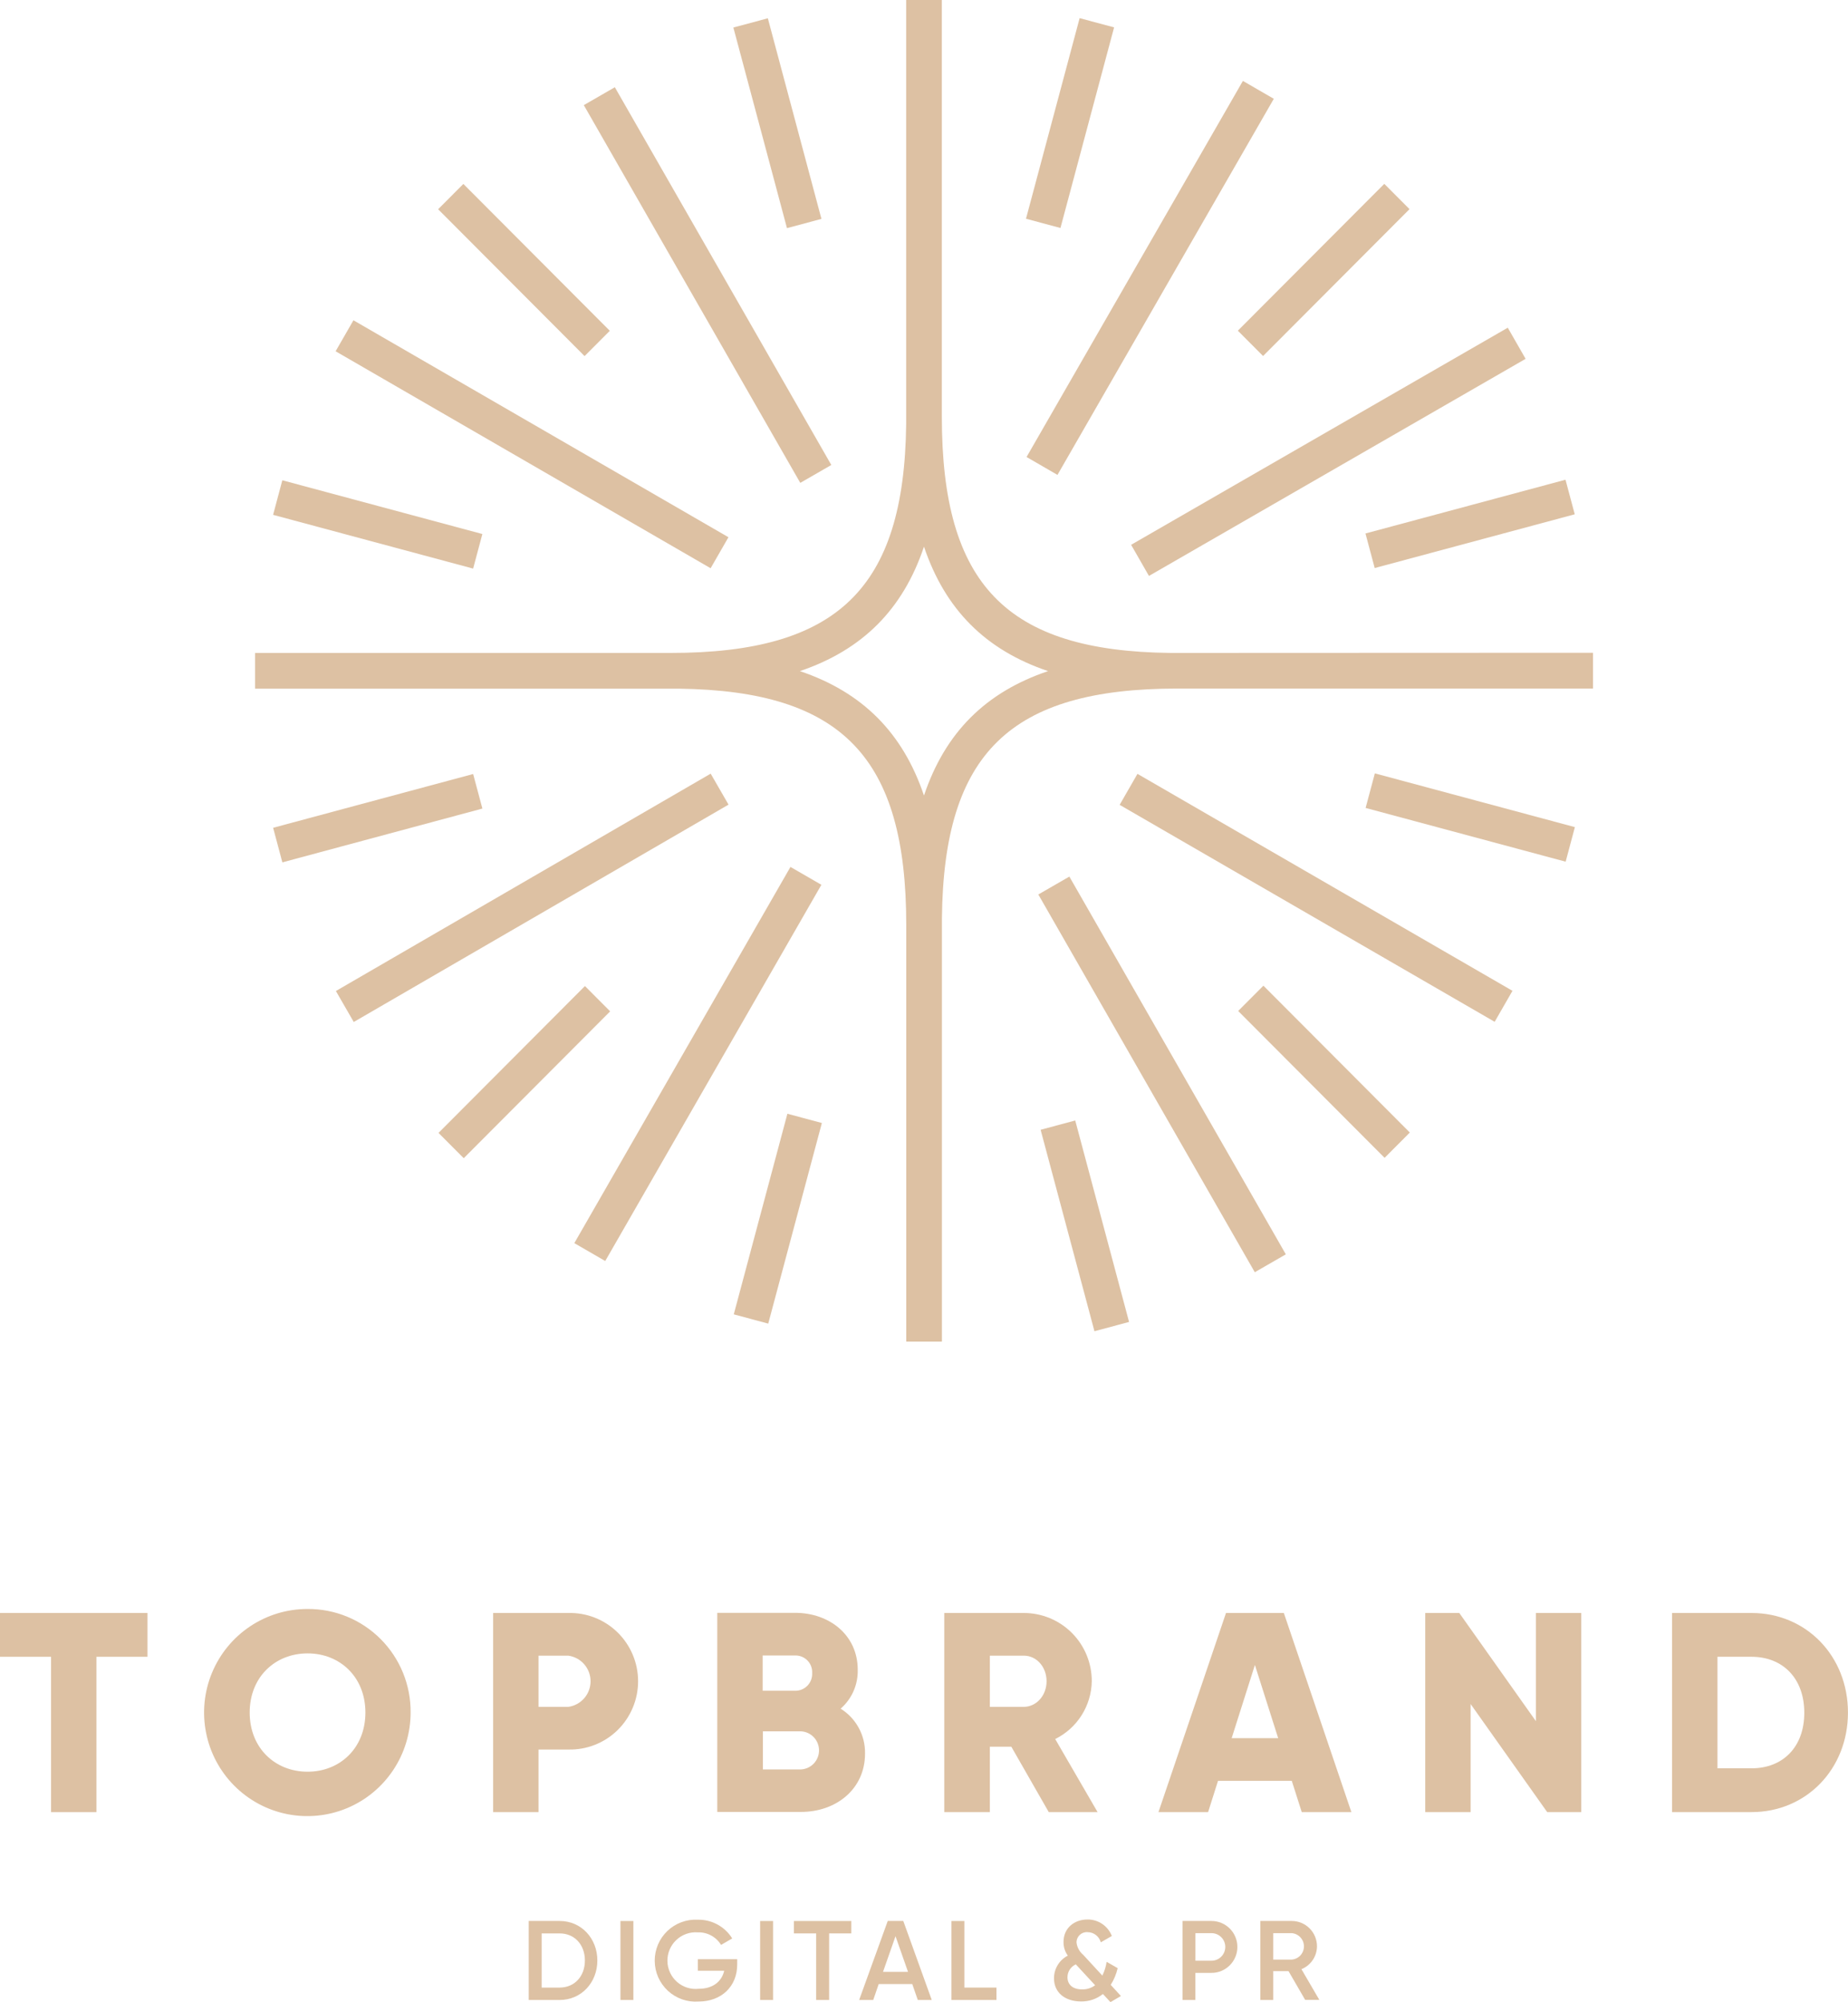 <?xml version="1.0" encoding="UTF-8"?> <svg xmlns="http://www.w3.org/2000/svg" width="181" height="196" viewBox="0 0 181 196" fill="none"> <g clip-path="url(#clip0_2_56)"> <path d="M77.421 84.869L56.251 121.698L59.279 123.447L80.449 86.618L77.421 84.869Z" fill="#DDC1A3"></path> <path d="M69.606 75.738L32.898 97.016L34.647 100.049L71.355 78.77L69.606 75.738Z" fill="#DDC1A3"></path> <path d="M34.617 31.354L32.871 34.388L69.601 55.628L71.347 52.593L34.617 31.354Z" fill="#DDC1A3"></path> <path d="M60.22 8.54L57.18 10.292L78.382 47.271L81.422 45.52L60.22 8.54Z" fill="#DDC1A3"></path> <path d="M121.734 7.921L100.545 44.739L103.572 46.49L124.761 9.672L121.734 7.921Z" fill="#DDC1A3"></path> <path d="M147.677 32.081L110.785 53.334L112.533 56.381L149.424 35.129L147.677 32.081Z" fill="#DDC1A3"></path> <path d="M114.658 63.92C98.547 63.747 92.247 57.225 92.247 40.785V-0.008H88.753V41.544C88.555 57.626 82.024 63.92 65.681 63.92H24.985V67.418H66.522C82.503 67.638 88.761 74.163 88.761 90.545V131.338H92.256V89.875C92.428 73.725 98.943 67.406 115.327 67.406H156.024V63.903L114.658 63.92ZM90.498 77.881C88.429 71.739 84.472 67.764 78.344 65.699C84.472 63.625 88.437 59.658 90.498 53.516C92.567 59.658 96.524 63.633 102.652 65.699C96.529 67.764 92.567 71.723 90.498 77.881Z" fill="#DDC1A3"></path> <path d="M111.408 75.757L109.662 78.791L146.392 100.031L148.138 96.997L111.408 75.757Z" fill="#DDC1A3"></path> <path d="M104.737 85.814L101.697 87.566L122.899 124.545L125.939 122.794L104.737 85.814Z" fill="#DDC1A3"></path> <path d="M123.742 96.494L121.271 98.971L135.613 113.348L138.084 110.87L123.742 96.494Z" fill="#DDC1A3"></path> <path d="M105.312 109.69L101.922 110.601L107.195 130.322L110.585 129.412L105.312 109.69Z" fill="#DDC1A3"></path> <path d="M77.121 109.031L71.868 128.669L75.244 129.576L80.497 109.938L77.121 109.031Z" fill="#DDC1A3"></path> <path d="M57.291 96.53L42.949 110.906L45.42 113.383L59.762 99.007L57.291 96.53Z" fill="#DDC1A3"></path> <path d="M46.342 75.772L26.751 81.037L27.656 84.421L47.247 79.155L46.342 75.772Z" fill="#DDC1A3"></path> <path d="M27.652 47.017L26.748 50.401L46.34 55.663L47.244 52.279L27.652 47.017Z" fill="#DDC1A3"></path> <path d="M45.384 18.007L42.913 20.484L57.255 34.86L59.727 32.383L45.384 18.007Z" fill="#DDC1A3"></path> <path d="M75.205 1.789L71.829 2.696L77.079 22.335L80.455 21.428L75.205 1.789Z" fill="#DDC1A3"></path> <path d="M105.743 1.775L100.49 21.413L103.865 22.32L109.118 2.682L105.743 1.775Z" fill="#DDC1A3"></path> <path d="M135.582 17.998L121.239 32.374L123.71 34.851L138.053 20.475L135.582 17.998Z" fill="#DDC1A3"></path> <path d="M153.331 46.963L133.739 52.225L134.644 55.609L154.236 50.347L153.331 46.963Z" fill="#DDC1A3"></path> <path d="M134.658 75.71L133.753 79.094L153.345 84.356L154.25 80.972L134.658 75.71Z" fill="#DDC1A3"></path> <path d="M0 162.192H5V177.401H9.446V162.192H14.446V157.904H0V162.192Z" fill="#DDC1A3"></path> <path d="M30.124 157.512C28.123 157.508 26.165 158.099 24.499 159.211C22.833 160.322 21.534 161.904 20.765 163.756C19.996 165.608 19.793 167.648 20.181 169.616C20.568 171.584 21.53 173.392 22.944 174.812C24.357 176.232 26.16 177.2 28.122 177.593C30.085 177.986 32.119 177.786 33.969 177.019C35.818 176.253 37.399 174.953 38.511 173.285C39.623 171.618 40.217 169.657 40.217 167.651C40.229 166.318 39.976 164.996 39.473 163.762C38.97 162.528 38.228 161.407 37.288 160.463C36.349 159.52 35.232 158.773 34.002 158.266C32.772 157.76 31.454 157.503 30.124 157.512ZM30.124 173.443C26.953 173.443 24.455 171.133 24.455 167.651C24.455 164.169 26.953 161.859 30.124 161.859C33.295 161.859 35.789 164.169 35.789 167.651C35.789 171.133 33.291 173.443 30.124 173.443Z" fill="#DDC1A3"></path> <path d="M55.66 157.904H48.3V177.397H52.745V171.272H55.66C56.549 171.294 57.435 171.138 58.263 170.812C59.092 170.486 59.847 169.998 60.484 169.375C61.121 168.752 61.627 168.007 61.973 167.185C62.319 166.363 62.497 165.48 62.497 164.588C62.497 163.696 62.319 162.813 61.973 161.991C61.627 161.169 61.121 160.424 60.484 159.802C59.847 159.179 59.092 158.69 58.263 158.364C57.435 158.038 56.549 157.882 55.66 157.904ZM55.66 167.094H52.745V162.082H55.66C56.264 162.165 56.819 162.464 57.22 162.925C57.621 163.386 57.842 163.977 57.842 164.588C57.842 165.2 57.621 165.791 57.22 166.251C56.819 166.712 56.264 167.012 55.66 167.094Z" fill="#DDC1A3"></path> <path d="M84.009 163.456C84.009 160.084 81.258 157.888 77.865 157.888H70.253V177.38H78.445C81.919 177.38 84.724 175.125 84.724 171.672C84.741 170.794 84.53 169.926 84.111 169.155C83.692 168.383 83.08 167.734 82.335 167.271C82.878 166.799 83.309 166.211 83.599 165.552C83.888 164.892 84.028 164.177 84.009 163.456ZM74.698 162.065H77.865C78.091 162.057 78.316 162.097 78.527 162.181C78.737 162.265 78.927 162.393 79.085 162.555C79.244 162.717 79.367 162.911 79.446 163.123C79.525 163.336 79.56 163.563 79.547 163.789C79.558 164.016 79.522 164.242 79.442 164.454C79.362 164.666 79.239 164.859 79.081 165.021C78.924 165.183 78.734 165.311 78.525 165.396C78.315 165.482 78.091 165.523 77.865 165.518H74.698V162.065ZM78.445 173.219H74.719V169.489H78.445C78.923 169.511 79.374 169.718 79.705 170.065C80.035 170.413 80.219 170.874 80.219 171.354C80.219 171.834 80.035 172.295 79.705 172.643C79.374 172.99 78.923 173.197 78.445 173.219Z" fill="#DDC1A3"></path> <path d="M103.35 170.243C104.409 169.722 105.303 168.918 105.935 167.92C106.568 166.922 106.913 165.768 106.933 164.586C106.935 163.708 106.764 162.838 106.43 162.026C106.096 161.215 105.605 160.477 104.986 159.856C104.366 159.236 103.63 158.744 102.821 158.409C102.011 158.074 101.143 157.902 100.267 157.904H92.487V177.397H96.949V170.994H99.052L102.719 177.397H107.501L103.35 170.243ZM100.267 167.094H96.949V162.082H100.284C101.504 162.082 102.505 163.165 102.505 164.586C102.505 166.007 101.487 167.094 100.267 167.094Z" fill="#DDC1A3"></path> <path d="M120.079 157.904L113.464 177.397H118.326L119.297 174.336H126.522L127.498 177.397H132.359L125.744 157.904H120.079ZM120.634 170.159L122.91 162.993L125.189 170.159H120.634Z" fill="#DDC1A3"></path> <path d="M150.43 168.49L142.928 157.904H139.593V177.401H144.038V166.816L151.541 177.401H154.876V157.904H150.43V168.49Z" fill="#DDC1A3"></path> <path d="M171.55 157.904H163.77V177.397H171.55C176.912 177.397 180.996 173.181 180.996 167.651C180.996 162.12 176.912 157.904 171.55 157.904ZM171.55 173.11H168.215V162.192H171.55C174.608 162.192 176.719 164.299 176.719 167.672C176.719 171.044 174.608 173.11 171.55 173.11Z" fill="#DDC1A3"></path> <path d="M54.814 188.054H51.786V195.789H54.814C56.942 195.789 58.507 194.078 58.507 191.924C58.507 189.769 56.942 188.054 54.814 188.054ZM54.814 194.575H53.052V189.272H54.814C56.282 189.272 57.287 190.385 57.287 191.924C57.287 193.462 56.282 194.575 54.814 194.575Z" fill="#DDC1A3"></path> <path d="M62.035 188.058H60.769V195.789H62.035V188.058Z" fill="#DDC1A3"></path> <path d="M68.352 192.927H70.93C70.698 193.964 69.84 194.693 68.44 194.693C68.057 194.736 67.669 194.697 67.302 194.581C66.934 194.465 66.595 194.273 66.306 194.017C66.017 193.762 65.784 193.449 65.623 193.098C65.462 192.748 65.375 192.367 65.369 191.981C65.363 191.594 65.437 191.211 65.587 190.856C65.737 190.5 65.96 190.179 66.241 189.915C66.521 189.65 66.854 189.448 67.218 189.319C67.581 189.191 67.968 189.141 68.352 189.171C68.805 189.155 69.254 189.261 69.653 189.476C70.052 189.692 70.387 190.01 70.623 190.398L71.716 189.765C71.362 189.194 70.865 188.724 70.275 188.403C69.686 188.082 69.023 187.919 68.352 187.932C67.805 187.901 67.258 187.983 66.744 188.173C66.231 188.362 65.761 188.655 65.365 189.034C64.969 189.413 64.654 189.869 64.441 190.374C64.228 190.88 64.12 191.424 64.125 191.972C64.129 192.521 64.246 193.063 64.468 193.565C64.69 194.066 65.012 194.517 65.414 194.889C65.817 195.261 66.291 195.546 66.808 195.727C67.325 195.908 67.873 195.981 68.419 195.941C70.681 195.941 72.204 194.44 72.204 192.328V191.797H68.352V192.927Z" fill="#DDC1A3"></path> <path d="M75.716 188.058H74.45V195.789H75.716V188.058Z" fill="#DDC1A3"></path> <path d="M77.76 189.272H79.938V195.789H81.208V189.272H83.378V188.058H77.76V189.272Z" fill="#DDC1A3"></path> <path d="M86.949 188.054L84.148 195.789H85.527L86.065 194.229H89.35L89.892 195.789H91.259L88.471 188.054H86.949ZM86.486 193.036L87.71 189.546L88.934 193.036H86.486Z" fill="#DDC1A3"></path> <path d="M94.455 188.058H93.189V195.789H97.597V194.575H94.455V188.058Z" fill="#DDC1A3"></path> <path d="M109.469 192.674L108.388 192.054C108.319 192.523 108.177 192.978 107.968 193.403L106.096 191.371C105.722 191.062 105.484 190.616 105.436 190.132C105.439 189.994 105.47 189.859 105.527 189.734C105.584 189.609 105.666 189.497 105.769 189.405C105.871 189.313 105.99 189.243 106.12 189.199C106.251 189.155 106.388 189.138 106.525 189.15C106.819 189.151 107.105 189.25 107.338 189.429C107.571 189.609 107.739 189.86 107.816 190.145L108.897 189.525C108.711 189.044 108.383 188.632 107.957 188.344C107.531 188.055 107.027 187.904 106.512 187.91C105.213 187.91 104.166 188.754 104.166 190.098C104.154 190.582 104.301 191.056 104.586 191.447C104.178 191.656 103.835 191.974 103.596 192.366C103.356 192.758 103.231 193.209 103.232 193.669C103.232 195.081 104.334 195.933 105.877 195.933C106.657 195.948 107.417 195.69 108.026 195.203L108.762 196L109.789 195.401L108.788 194.31C109.106 193.807 109.336 193.254 109.469 192.674ZM105.983 194.752C105.057 194.752 104.553 194.276 104.553 193.568C104.552 193.3 104.628 193.038 104.773 192.814C104.918 192.589 105.125 192.412 105.369 192.303L107.261 194.348C106.892 194.622 106.442 194.765 105.983 194.752Z" fill="#DDC1A3"></path> <path d="M118.662 188.054H115.819V195.789H117.081V193.138H118.658C119.33 193.138 119.975 192.87 120.451 192.393C120.927 191.916 121.194 191.27 121.194 190.596C121.194 189.922 120.927 189.275 120.451 188.798C119.975 188.322 119.33 188.054 118.658 188.054H118.662ZM118.662 191.945H117.085V189.247H118.662C119.019 189.247 119.361 189.389 119.614 189.642C119.866 189.895 120.008 190.238 120.008 190.596C120.008 190.953 119.866 191.297 119.614 191.55C119.361 191.803 119.019 191.945 118.662 191.945Z" fill="#DDC1A3"></path> <path d="M128.991 190.541C128.992 190.214 128.928 189.89 128.804 189.588C128.68 189.286 128.497 189.011 128.266 188.78C128.036 188.549 127.762 188.365 127.46 188.241C127.159 188.116 126.836 188.053 126.509 188.054H123.444V195.789H124.705V192.965H126.202L127.834 195.781H129.222L127.468 192.775C127.914 192.595 128.296 192.287 128.567 191.889C128.838 191.492 128.986 191.022 128.991 190.541ZM126.509 191.835H124.705V189.247H126.522C126.846 189.273 127.149 189.421 127.37 189.661C127.59 189.9 127.713 190.215 127.713 190.541C127.713 190.867 127.59 191.181 127.37 191.421C127.149 191.661 126.846 191.809 126.522 191.835H126.509Z" fill="#DDC1A3"></path> </g> <defs> <clipPath id="clip0_2_56"> <rect width="181" height="196" fill="white"></rect> </clipPath> </defs> </svg> 